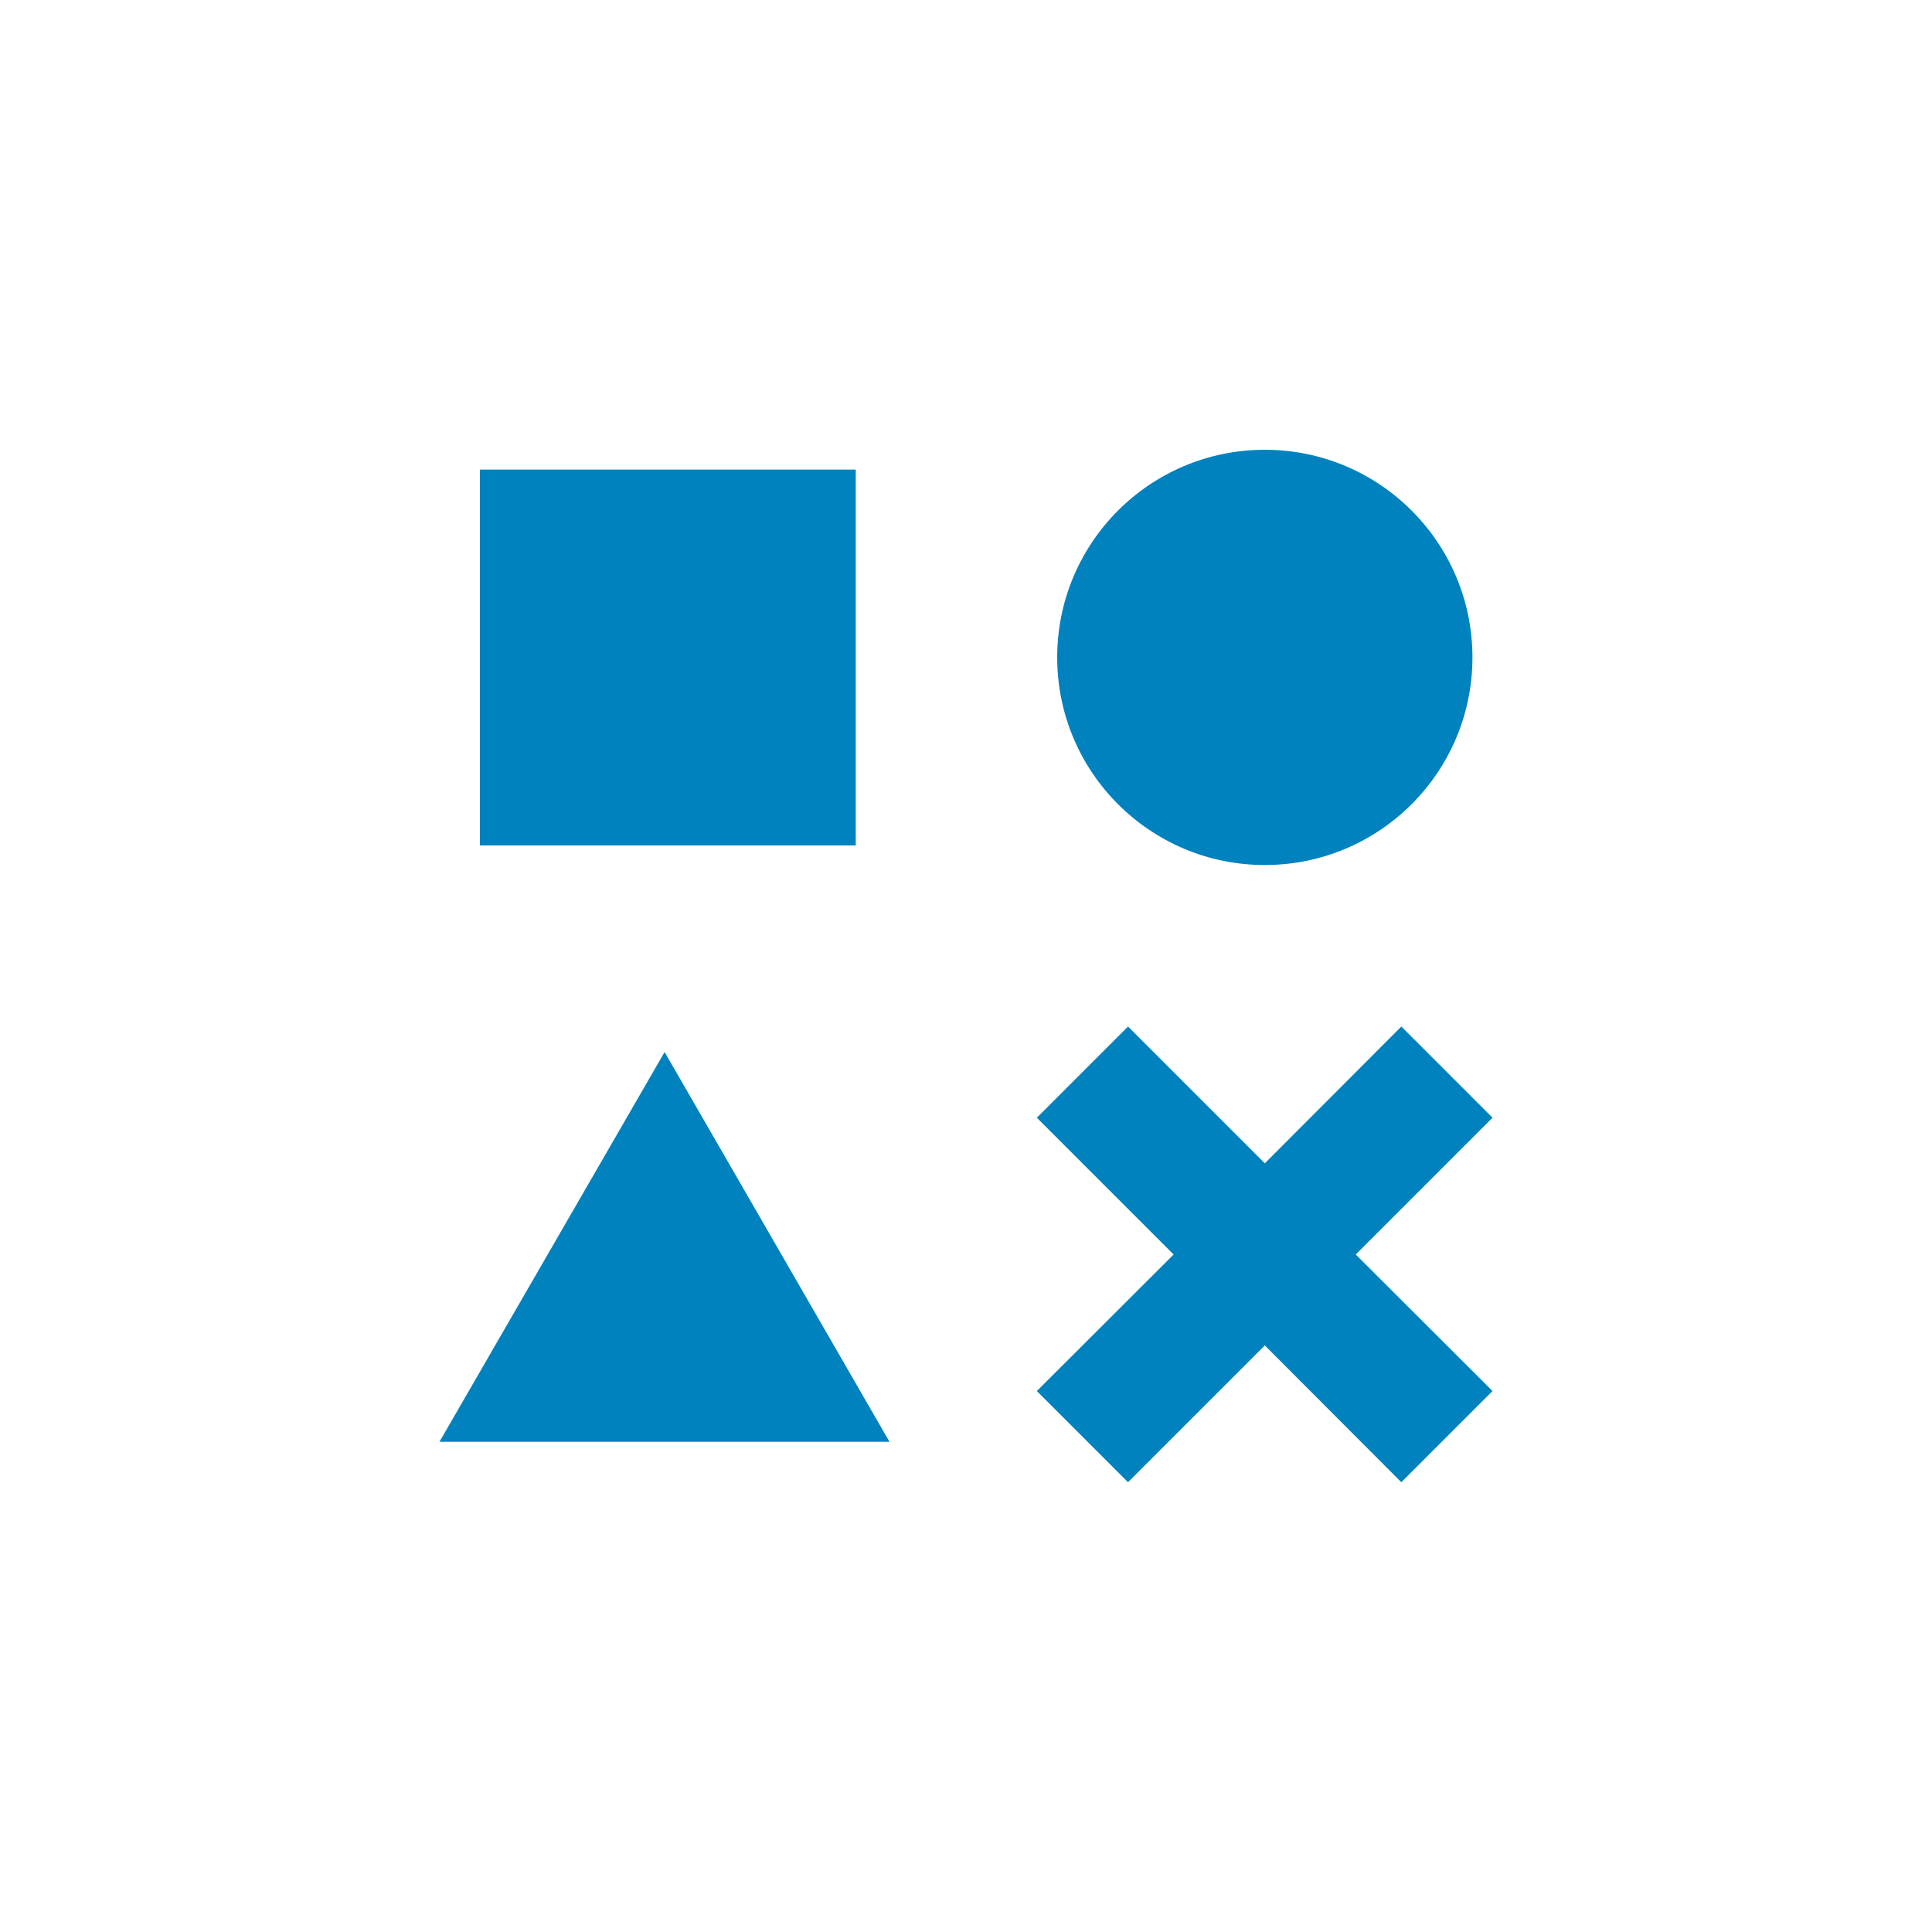 <?xml version="1.0" encoding="UTF-8"?> <svg xmlns="http://www.w3.org/2000/svg" id="Layer_1" data-name="Layer 1" viewBox="0 0 75 75"><defs><style>.cls-1{fill:#0082bf;}</style></defs><circle class="cls-1" cx="49.1" cy="25.52" r="8.06"></circle><rect class="cls-1" x="18.63" y="18.23" width="14.59" height="14.59"></rect><polygon class="cls-1" points="25.8 40.84 17.06 55.97 34.53 55.97 25.8 40.84"></polygon><polygon class="cls-1" points="57.94 54 54.4 57.54 49.1 52.23 43.79 57.54 40.25 54 45.56 48.7 40.25 43.39 43.79 39.85 49.1 45.16 54.4 39.85 57.94 43.39 52.63 48.7 57.94 54"></polygon></svg> 
